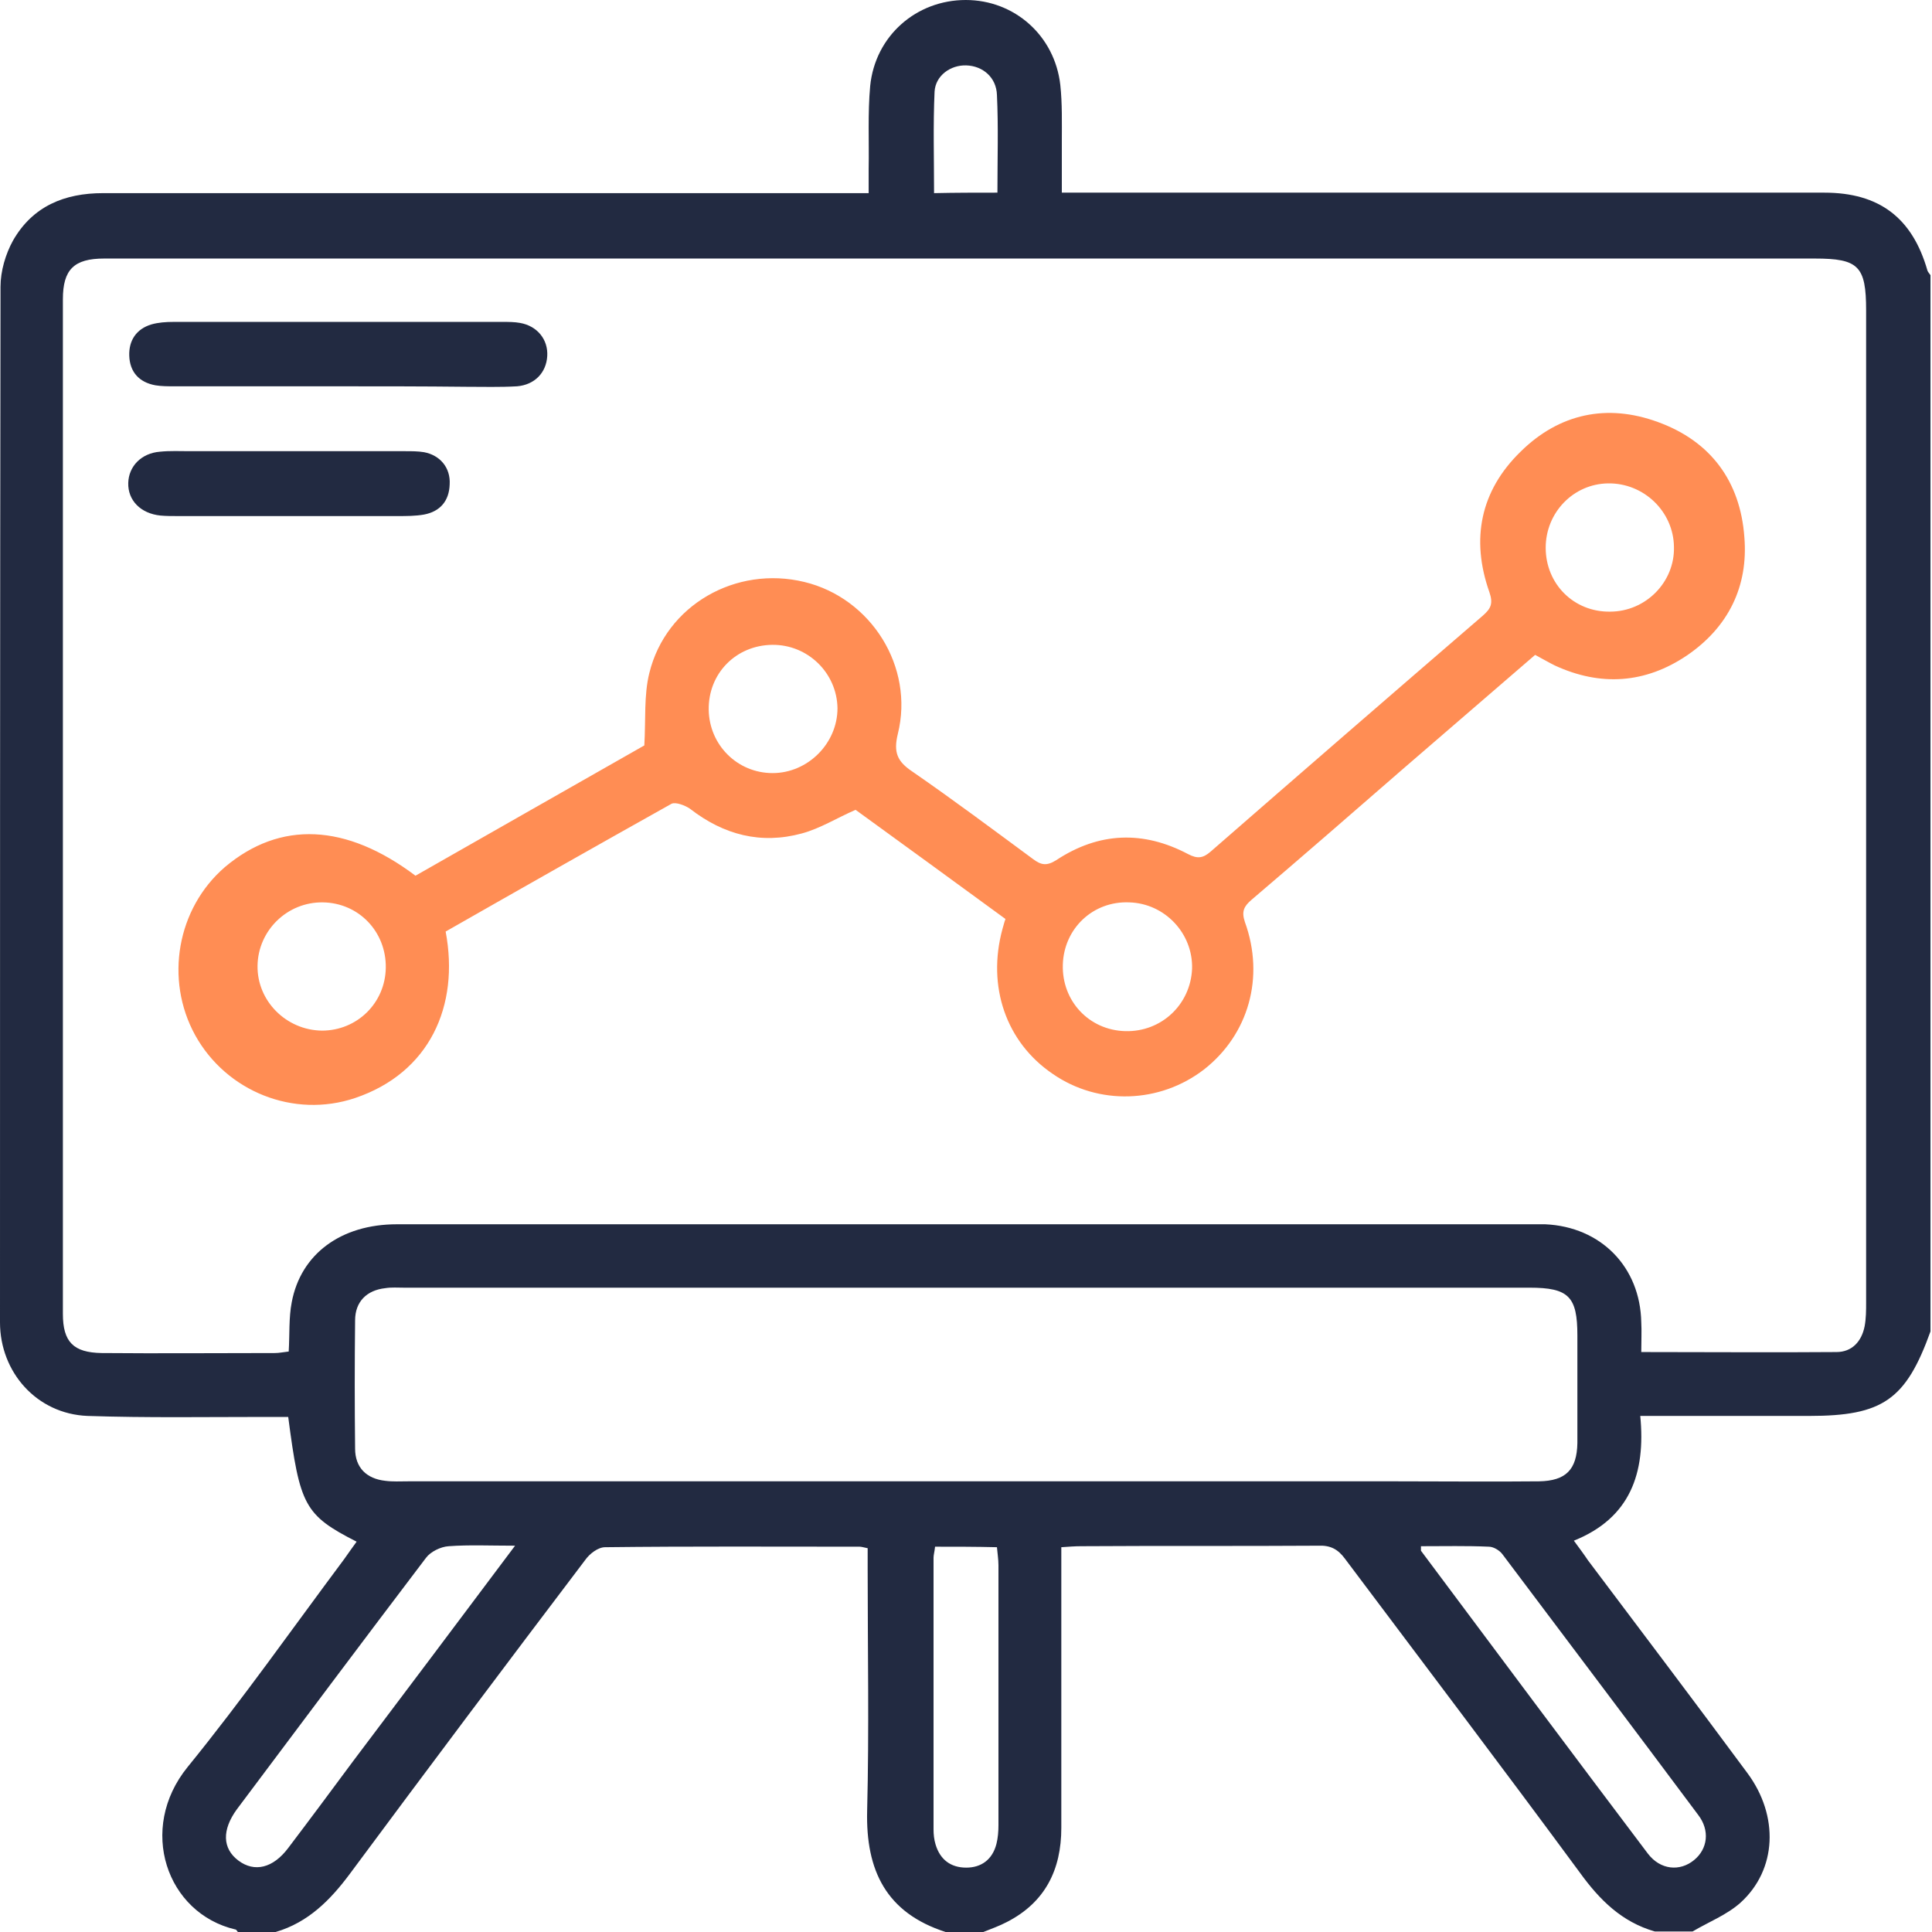 <svg width="60" height="60" viewBox="0 0 60 60" fill="none" xmlns="http://www.w3.org/2000/svg">
<path d="M8.56 60C8.17 60 7.779 60 7.389 60C7.357 59.969 7.342 59.922 7.311 59.922C5.171 59.422 4.265 56.798 5.827 54.876C7.529 52.783 9.076 50.581 10.685 48.425C10.81 48.253 10.935 48.066 11.075 47.878C9.451 47.05 9.31 46.754 8.951 44.004C8.732 44.004 8.498 44.004 8.279 44.004C6.42 44.004 4.561 44.035 2.718 43.973C1.14 43.91 0 42.614 0 41.067C0 30.352 0 19.636 0.016 8.904C0.016 8.42 0.172 7.889 0.406 7.467C1.015 6.405 1.999 5.998 3.202 5.998C10.872 5.998 18.542 5.998 26.227 5.998C26.462 5.998 26.681 5.998 26.977 5.998C26.977 5.717 26.977 5.483 26.977 5.249C26.993 4.389 26.946 3.53 27.024 2.671C27.18 1.109 28.461 0 29.992 0C31.507 0 32.757 1.109 32.929 2.64C32.991 3.218 32.976 3.812 32.976 4.389C32.976 4.905 32.976 5.42 32.976 5.983C33.304 5.983 33.523 5.983 33.757 5.983C41.395 5.983 49.019 5.983 56.657 5.983C58.36 5.983 59.391 6.764 59.859 8.404C59.875 8.451 59.922 8.498 59.953 8.545C59.953 19.479 59.953 30.414 59.953 41.349C59.188 43.473 58.469 43.973 56.188 43.973C54.673 43.973 53.142 43.973 51.627 43.973C51.424 43.973 51.205 43.973 50.94 43.973C51.112 45.754 50.627 47.144 48.878 47.847C49.05 48.081 49.19 48.269 49.315 48.456C50.971 50.659 52.627 52.846 54.267 55.064C55.251 56.392 55.189 58.063 54.048 59.094C53.627 59.469 53.064 59.688 52.564 59.984C52.174 59.984 51.783 59.984 51.393 59.984C50.362 59.688 49.675 59 49.065 58.157C46.66 54.892 44.207 51.658 41.77 48.409C41.552 48.112 41.317 47.987 40.943 48.003C38.49 48.019 36.022 48.003 33.569 48.019C33.382 48.019 33.194 48.034 32.96 48.05C32.96 48.331 32.96 48.566 32.96 48.8C32.96 51.455 32.96 54.111 32.96 56.767C32.96 58.063 32.46 59.078 31.273 59.688C31.039 59.812 30.773 59.906 30.539 60C30.148 60 29.758 60 29.367 60C27.524 59.406 26.884 58.094 26.93 56.235C26.993 53.736 26.946 51.237 26.946 48.737C26.946 48.519 26.946 48.284 26.946 48.081C26.805 48.05 26.743 48.034 26.696 48.034C24.056 48.034 21.432 48.019 18.792 48.05C18.573 48.05 18.308 48.253 18.167 48.456C15.715 51.69 13.278 54.939 10.857 58.204C10.263 59 9.576 59.703 8.56 60ZM50.971 41.989C53.064 41.989 55.048 42.005 57.032 41.989C57.516 41.989 57.813 41.661 57.907 41.192C57.954 40.943 57.954 40.693 57.954 40.443C57.954 30.18 57.954 19.901 57.954 9.638C57.954 8.263 57.719 8.029 56.36 8.029C43.364 8.029 30.352 8.029 17.355 8.029C12.653 8.029 7.951 8.029 3.234 8.029C2.296 8.029 1.953 8.373 1.953 9.294C1.953 19.792 1.953 30.305 1.953 40.802C1.953 41.677 2.281 42.005 3.155 42.02C4.952 42.036 6.748 42.02 8.545 42.02C8.67 42.02 8.81 41.989 8.966 41.973C8.998 41.442 8.966 40.927 9.06 40.443C9.341 38.943 10.591 38.021 12.325 38.021C24.103 38.021 35.866 38.021 47.644 38.021C47.753 38.021 47.878 38.021 47.987 38.021C49.721 38.099 50.94 39.349 50.971 41.067C50.987 41.333 50.971 41.63 50.971 41.989ZM29.992 39.99C24.181 39.99 18.355 39.99 12.544 39.99C12.356 39.99 12.153 39.974 11.966 40.005C11.388 40.068 11.028 40.427 11.028 41.005C11.013 42.333 11.013 43.66 11.028 44.988C11.028 45.582 11.388 45.925 11.966 45.988C12.2 46.019 12.434 46.004 12.669 46.004C22.916 46.004 33.163 46.004 43.411 46.004C44.879 46.004 46.332 46.019 47.8 46.004C48.628 45.988 48.972 45.644 48.987 44.816C48.987 43.707 48.987 42.598 48.987 41.474C48.987 40.271 48.722 39.99 47.503 39.99C41.661 39.99 35.834 39.99 29.992 39.99ZM44.129 48.019C44.129 48.128 44.129 48.159 44.129 48.159C46.472 51.299 48.815 54.439 51.174 57.563C51.565 58.079 52.174 58.126 52.611 57.766C53.033 57.423 53.111 56.845 52.736 56.36C50.721 53.658 48.69 50.971 46.66 48.269C46.566 48.144 46.379 48.034 46.238 48.034C45.551 48.003 44.848 48.019 44.129 48.019ZM15.996 48.003C15.215 48.003 14.574 47.972 13.934 48.019C13.684 48.034 13.371 48.191 13.231 48.378C11.263 50.971 9.31 53.58 7.357 56.188C6.889 56.829 6.904 57.407 7.404 57.782C7.904 58.157 8.482 58.016 8.951 57.391C9.638 56.485 10.31 55.579 10.982 54.673C12.622 52.502 14.262 50.315 15.996 48.003ZM29.039 48.034C29.024 48.191 28.992 48.284 28.992 48.378C28.992 51.19 28.992 54.002 28.992 56.813C28.992 56.969 29.008 57.126 29.055 57.282C29.195 57.751 29.524 58.001 30.008 58.001C30.476 58.001 30.82 57.751 30.945 57.266C30.992 57.079 31.008 56.876 31.008 56.688C31.008 54.002 31.008 51.299 31.008 48.612C31.008 48.425 30.976 48.237 30.961 48.05C30.289 48.034 29.695 48.034 29.039 48.034ZM30.976 5.983C30.976 4.921 31.008 3.936 30.961 2.952C30.945 2.406 30.523 2.046 30.008 2.031C29.524 2.015 29.055 2.343 29.024 2.843C28.977 3.89 29.008 4.936 29.008 5.998C29.68 5.983 30.305 5.983 30.976 5.983Z" fill="#222A41"/>
<path d="M12.903 27.196C15.293 25.837 17.698 24.462 20.01 23.15C20.057 22.354 19.994 21.588 20.166 20.901C20.682 18.792 22.853 17.558 24.978 18.073C27.055 18.573 28.399 20.713 27.883 22.791C27.742 23.369 27.867 23.65 28.336 23.963C29.601 24.837 30.835 25.759 32.085 26.681C32.335 26.868 32.507 26.899 32.804 26.712C34.132 25.837 35.506 25.79 36.896 26.524C37.193 26.681 37.365 26.649 37.599 26.446C40.411 23.994 43.223 21.557 46.05 19.12C46.3 18.901 46.378 18.745 46.253 18.386C45.675 16.746 45.972 15.246 47.222 14.028C48.425 12.841 49.909 12.528 51.486 13.106C53.127 13.7 54.048 14.949 54.173 16.683C54.298 18.214 53.673 19.479 52.392 20.354C51.096 21.229 49.706 21.323 48.284 20.666C48.097 20.573 47.909 20.463 47.675 20.338C46.316 21.51 44.941 22.697 43.566 23.884C42.004 25.244 40.442 26.602 38.865 27.946C38.63 28.149 38.552 28.305 38.661 28.633C39.286 30.352 38.771 32.132 37.396 33.21C36.022 34.272 34.116 34.335 32.694 33.351C31.242 32.367 30.648 30.633 31.132 28.852C31.163 28.758 31.179 28.665 31.226 28.54C29.664 27.399 28.102 26.259 26.571 25.15C25.993 25.4 25.477 25.728 24.899 25.884C23.634 26.228 22.478 25.931 21.432 25.119C21.275 25.009 20.979 24.9 20.854 24.962C18.511 26.274 16.167 27.602 13.84 28.93C14.277 31.242 13.34 33.319 11.028 34.1C9.122 34.741 7.029 33.898 6.061 32.148C5.108 30.414 5.498 28.212 6.982 26.93C8.701 25.478 10.747 25.572 12.903 27.196ZM33.007 29.961C32.975 31.086 33.819 31.992 34.944 32.023C36.069 32.054 36.974 31.195 37.021 30.086C37.053 28.992 36.178 28.055 35.069 28.024C33.944 27.977 33.038 28.836 33.007 29.961ZM23.978 20.026C22.853 20.042 21.994 20.916 22.01 22.041C22.025 23.135 22.9 24.009 23.994 24.009C25.087 24.009 26.009 23.088 26.009 21.994C25.993 20.901 25.087 20.011 23.978 20.026ZM9.997 32.007C11.091 32.007 11.965 31.148 11.981 30.055C11.997 28.93 11.137 28.04 10.028 28.024C8.919 28.008 8.013 28.899 7.998 29.992C7.982 31.086 8.888 31.992 9.997 32.007ZM50.002 18.995C51.111 18.995 52.017 18.073 51.986 16.98C51.971 15.886 51.049 14.996 49.94 15.012C48.862 15.027 48.003 15.918 48.003 17.011C48.003 18.136 48.878 19.011 50.002 18.995Z" fill="#FF8D54"/>
<path d="M10.497 11.997C8.794 11.997 7.107 11.997 5.405 11.997C5.217 11.997 5.014 11.997 4.827 11.966C4.311 11.872 4.03 11.544 4.014 11.044C3.999 10.575 4.233 10.216 4.702 10.075C4.92 10.013 5.155 9.997 5.389 9.997C8.794 9.997 12.215 9.997 15.621 9.997C15.793 9.997 15.98 9.997 16.152 10.029C16.683 10.122 17.027 10.544 16.995 11.06C16.964 11.575 16.605 11.95 16.058 11.997C15.527 12.028 15.011 12.012 14.48 12.012C13.137 11.997 11.825 11.997 10.497 11.997Z" fill="#222A41"/>
<path d="M9.028 14.012C10.216 14.012 11.403 14.012 12.59 14.012C12.777 14.012 12.98 14.012 13.168 14.043C13.668 14.137 13.996 14.527 13.965 15.043C13.949 15.558 13.668 15.886 13.168 15.98C12.902 16.027 12.621 16.027 12.356 16.027C10.075 16.027 7.794 16.027 5.514 16.027C5.342 16.027 5.154 16.027 4.983 16.011C4.373 15.949 3.967 15.543 3.983 14.996C3.998 14.481 4.389 14.074 4.967 14.028C5.279 13.996 5.592 14.012 5.904 14.012C6.951 14.012 7.982 14.012 9.028 14.012Z" fill="#222A41"/>
</svg>
